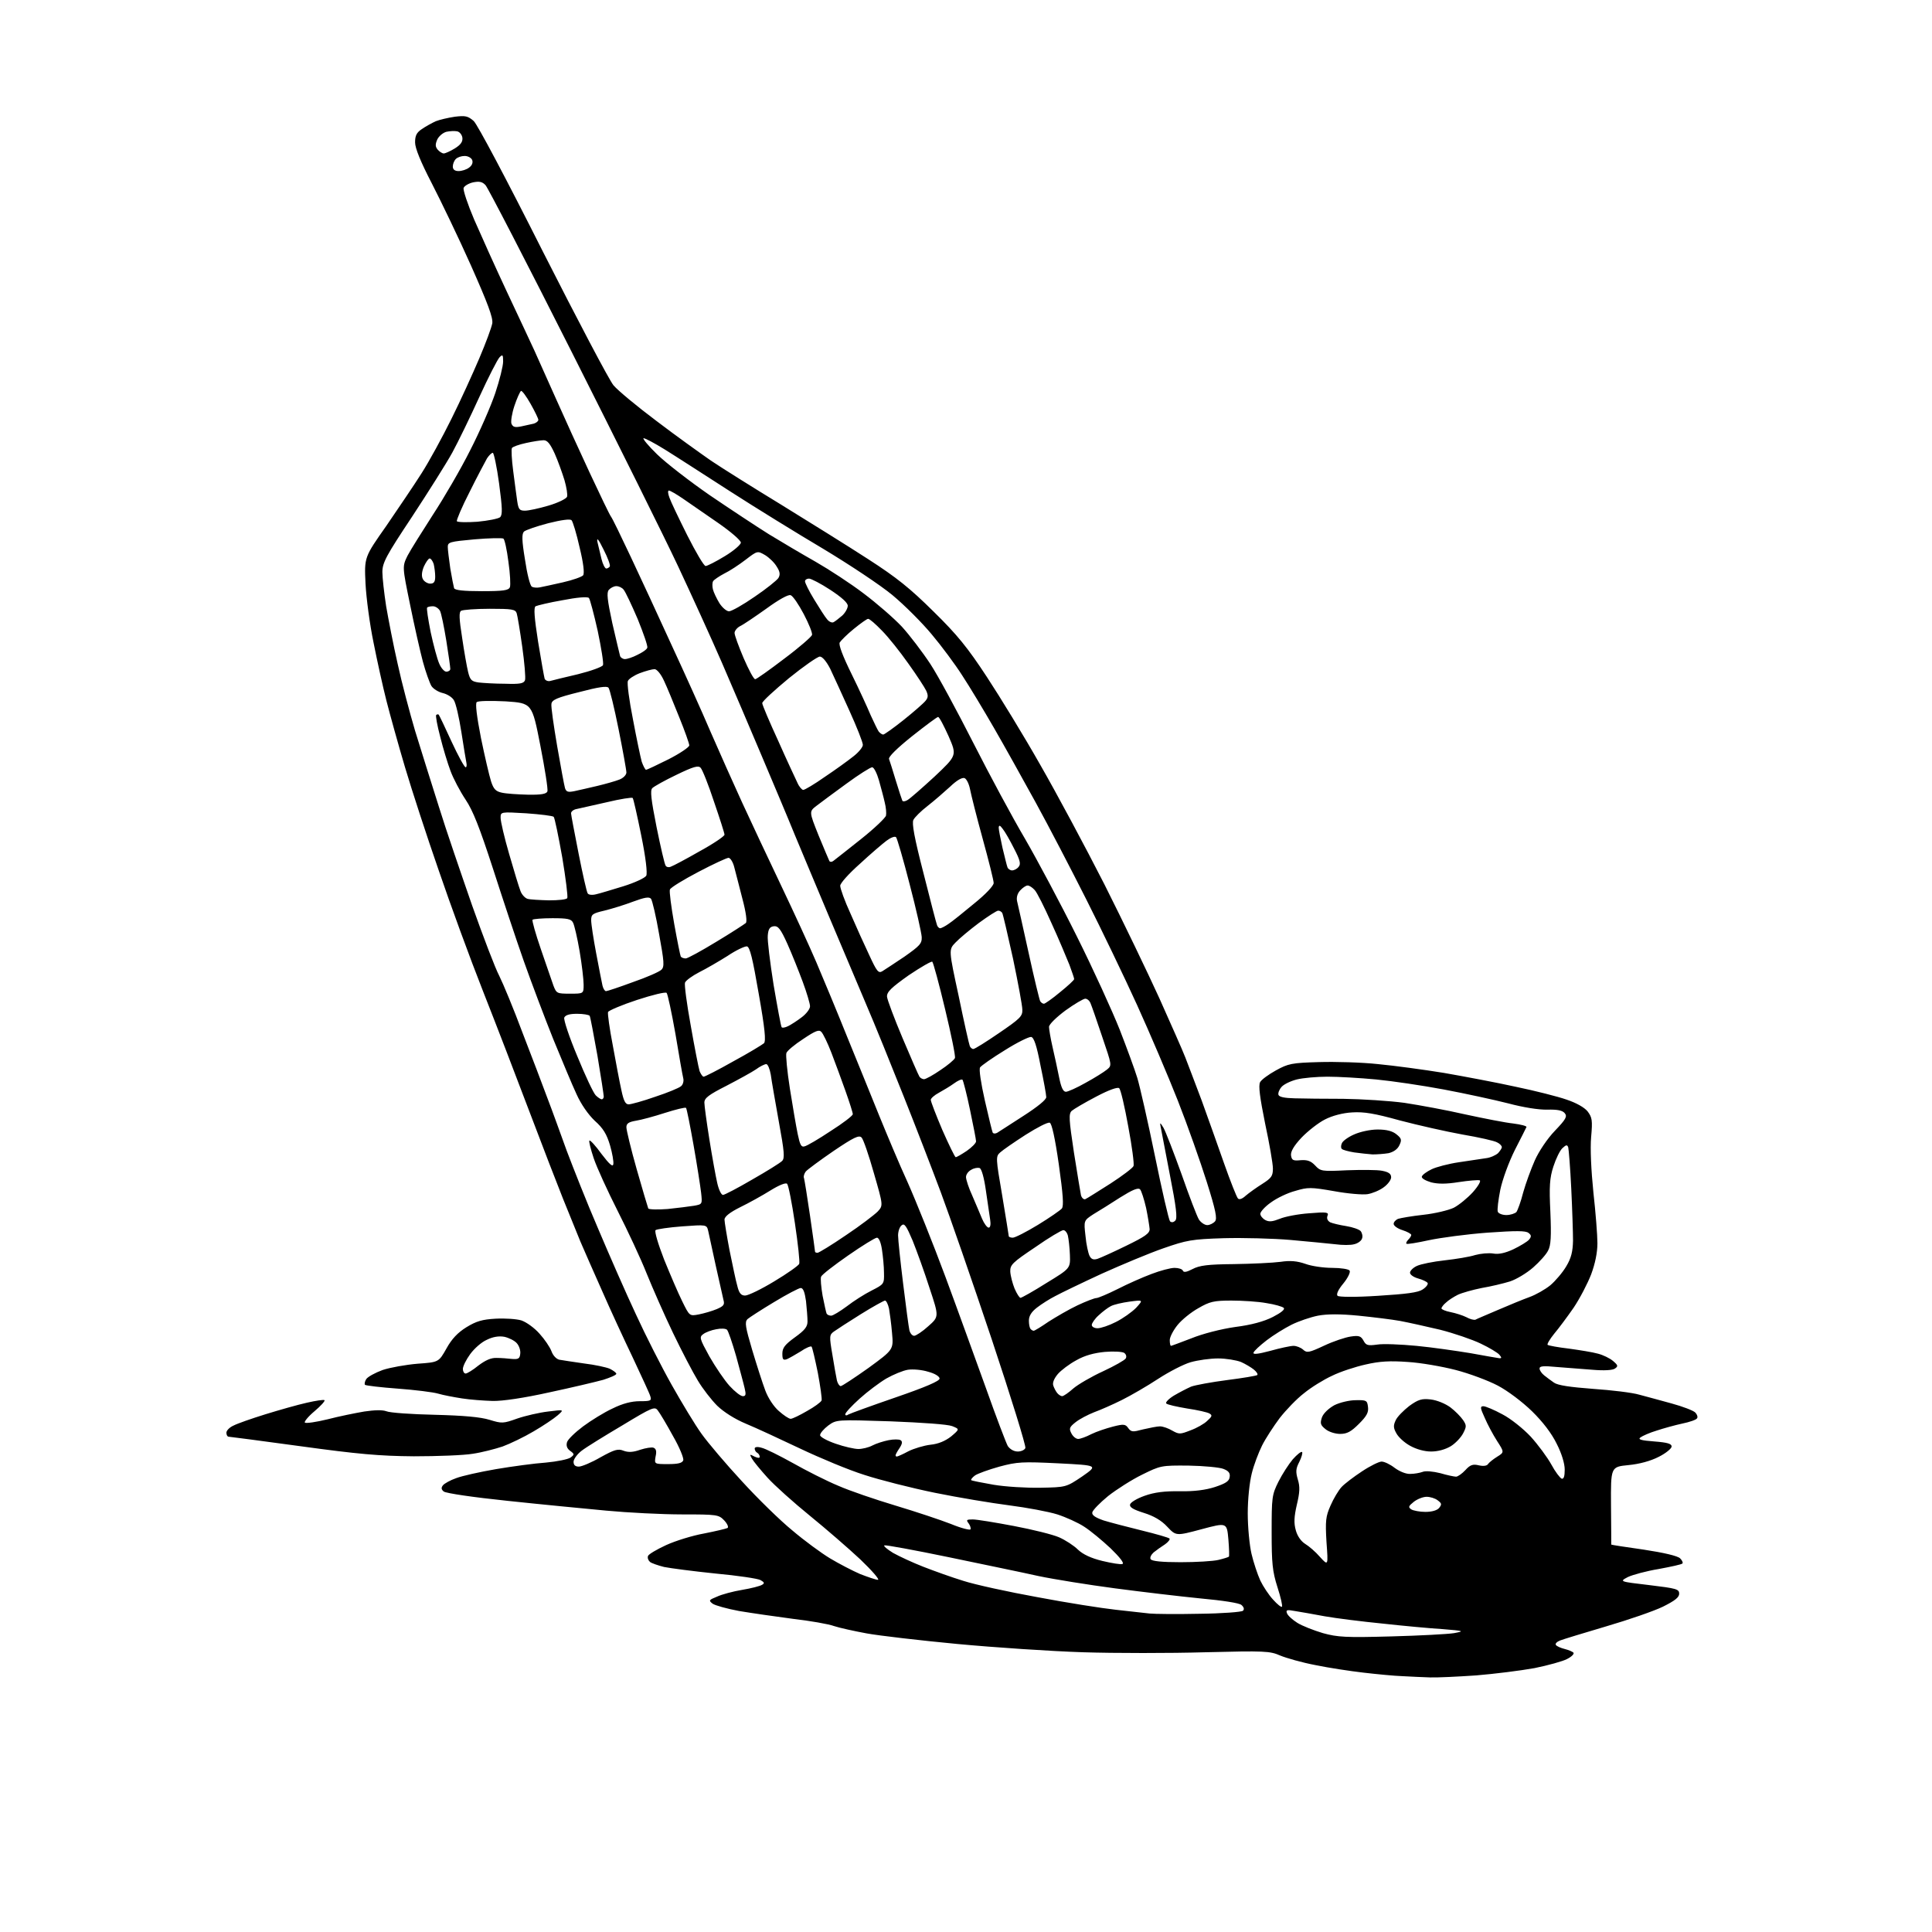 <?xml version="1.0" encoding="UTF-8" standalone="no"?>
<svg 
  version="1.1" 
  xmlns="http://www.w3.org/2000/svg" 
  xmlns:xlink="http://www.w3.org/1999/xlink" 
  xmlns:svg="http://www.w3.org/2000/svg"
  xmlns:rdf="http://www.w3.org/1999/02/22-rdf-syntax-ns#"
  xmlns:cc="http://creativecommons.org/ns#"
  xmlns:dc="http://purl.org/dc/elements/1.1/"
  viewBox="0 0 768 768"
  width="768"
  height="768"
>
<style>svg {background-color: white; }</style>"
<path stroke="none" fill="black" fill-rule="evenodd" d="M568.5,666.8C565.8,666.7 560.8,666.5 557.5,666.3C554.2,666.2 547.2,665.5 542.0,664.9C536.8,664.3 528.2,663.0 522.9,661.9C517.6,660.9 511.3,659.1 508.9,658.1C504.8,656.3 502.8,656.2 479.1,656.8C465.1,657.2 443.3,657.2 430.6,656.8C417.9,656.4 395.4,654.9 380.5,653.5C365.7,652.1 349.4,650.2 344.5,649.3C339.6,648.4 333.7,647.1 331.6,646.4C329.5,645.6 322.0,644.3 315.1,643.5C308.2,642.6 298.6,641.2 293.8,640.4C289.0,639.5 284.3,638.2 283.3,637.5C281.6,636.2 281.8,636.0 285.0,634.7C286.9,633.8 291.4,632.6 295.0,632.0C298.6,631.4 302.1,630.5 302.9,630.0C304.0,629.4 303.9,629.0 302.3,628.1C301.2,627.5 293.1,626.3 284.4,625.5C275.6,624.6 266.5,623.4 264.0,622.9C261.6,622.3 259.0,621.4 258.4,620.9C257.7,620.3 257.3,619.3 257.6,618.5C257.9,617.8 261.1,615.9 264.8,614.2C268.5,612.5 275.3,610.4 279.8,609.6C284.4,608.7 288.6,607.7 289.2,607.4C289.7,607.1 289.2,605.8 287.9,604.4C285.7,602.1 285.1,602.0 271.1,602.0C263.1,602.0 249.5,601.3 241.0,600.5C232.5,599.7 214.8,598.0 201.7,596.6C188.2,595.2 177.3,593.6 176.4,592.9C175.4,592.1 175.3,591.4 176.1,590.4C176.7,589.7 179.0,588.4 181.3,587.6C183.6,586.7 190.8,585.1 197.2,584.0C203.7,582.9 212.6,581.7 217.0,581.4C221.4,581.0 225.8,580.1 226.8,579.4C228.4,578.2 228.4,578.0 226.6,576.7C225.4,575.8 225.0,574.7 225.4,573.3C225.7,572.2 228.6,569.4 231.8,567.0C234.9,564.7 240.2,561.4 243.5,559.9C247.5,557.9 251.1,557.0 254.3,557.0C258.7,557.0 259.1,556.8 258.5,555.0C258.2,553.9 255.0,547.1 251.6,539.8C248.1,532.5 242.6,520.6 239.5,513.5C236.3,506.4 232.4,497.4 230.7,493.5C229.1,489.6 226.0,482.0 223.8,476.5C221.6,471.0 215.6,455.5 210.5,442.0C205.4,428.5 197.1,406.9 192.0,394.0C186.9,381.1 179.0,359.5 174.4,346.0C169.7,332.5 163.7,314.1 161.0,305.0C158.3,295.9 155.0,284.0 153.6,278.5C152.2,273.0 149.9,262.6 148.5,255.5C147.0,248.3 145.6,237.8 145.3,232.0C144.8,221.5 144.8,221.5 153.6,209.0C158.3,202.1 164.7,192.7 167.6,188.1C170.6,183.4 175.9,173.7 179.4,166.6C183.0,159.4 187.9,148.6 190.5,142.5C193.1,136.4 195.4,130.2 195.7,128.5C196.0,126.2 193.9,120.6 187.2,105.5C182.3,94.5 175.2,79.8 171.6,72.8C167.2,64.3 165.0,58.9 165.0,56.6C165.0,53.9 165.6,52.7 167.7,51.3C169.3,50.2 171.7,48.9 173.2,48.2C174.7,47.6 178.1,46.8 180.8,46.4C185.0,45.9 186.0,46.1 188.3,48.1C189.8,49.5 201.2,71.0 215.8,100.0C229.6,127.2 242.2,151.2 243.9,153.2C245.7,155.3 253.3,161.6 260.9,167.3C268.5,173.1 278.3,180.1 282.6,183.1C286.9,186.0 299.5,193.9 310.5,200.6C321.5,207.4 337.0,217.0 345.0,222.2C356.5,229.6 361.8,233.9 371.1,243.1C380.5,252.3 384.7,257.5 392.3,269.1C397.5,277.0 407.1,292.7 413.5,304.0C420.0,315.3 431.4,336.6 439.0,351.5C446.5,366.4 456.3,386.8 460.9,396.9C465.4,407.0 470.1,417.5 471.2,420.4C472.3,423.2 475.2,430.9 477.7,437.5C480.1,444.1 484.1,455.4 486.6,462.5C489.1,469.6 491.6,475.9 492.1,476.4C492.6,477.0 493.8,476.6 495.2,475.3C496.5,474.2 499.4,472.1 501.8,470.6C505.4,468.3 506.0,467.5 506.0,464.5C506.0,462.6 504.6,454.5 502.9,446.6C500.8,436.2 500.2,431.6 500.9,430.2C501.4,429.2 504.3,427.1 507.2,425.5C512.1,422.8 513.5,422.5 524.3,422.2C530.8,422.0 541.4,422.3 547.8,423.0C554.2,423.6 566.0,425.2 574.0,426.5C582.0,427.9 594.8,430.3 602.5,432.0C610.2,433.6 619.3,435.9 622.7,437.1C626.6,438.4 629.8,440.2 631.1,441.8C632.9,444.2 633.1,445.3 632.5,452.0C632.1,456.5 632.5,465.2 633.4,474.0C634.3,482.0 635.0,491.1 635.0,494.2C635.0,497.9 634.1,502.3 632.5,506.6C631.1,510.2 628.0,516.2 625.5,519.9C623.0,523.5 619.5,528.2 617.8,530.2C616.1,532.3 614.9,534.3 615.2,534.6C615.6,534.9 619.4,535.6 623.7,536.1C628.0,536.7 633.1,537.5 635.2,538.1C637.2,538.6 639.9,539.9 641.2,541.0C643.2,542.7 643.3,543.1 642.0,544.0C641.1,544.7 637.7,544.9 633.0,544.5C628.9,544.2 622.5,543.7 618.8,543.4C613.6,542.9 612.0,543.0 612.0,544.0C612.0,544.7 612.8,545.9 613.8,546.7C614.7,547.4 616.5,548.8 617.7,549.6C619.2,550.7 624.1,551.4 633.3,552.1C640.7,552.6 648.9,553.6 651.6,554.4C654.3,555.1 660.1,556.7 664.5,557.9C668.9,559.1 673.1,560.7 673.9,561.5C674.6,562.2 675.0,563.3 674.6,563.8C674.3,564.4 671.6,565.3 668.7,565.9C665.9,566.5 661.2,567.8 658.5,568.7C655.8,569.5 652.9,570.8 652.1,571.4C651.0,572.2 652.3,572.6 657.6,573.0C662.8,573.4 664.5,573.9 664.5,575.0C664.5,575.8 662.2,577.7 659.4,579.1C656.1,580.8 651.6,582.0 647.3,582.4C640.3,583.1 640.3,583.1 640.4,598.5C640.5,607.0 640.5,614.0 640.5,614.0C640.5,614.1 646.3,615.0 653.4,616.0C661.3,617.2 667.0,618.5 667.9,619.5C668.7,620.3 669.1,621.2 668.8,621.5C668.5,621.9 664.2,622.8 659.4,623.7C654.5,624.5 649.0,626.0 647.1,626.9C643.7,628.7 643.7,628.7 655.6,630.1C666.4,631.4 667.5,631.7 667.5,633.5C667.5,635.0 665.8,636.3 661.0,638.7C657.5,640.4 647.4,643.9 638.5,646.5C629.7,649.1 621.5,651.6 620.2,652.1C618.9,652.6 618.1,653.4 618.5,653.9C618.8,654.4 620.4,655.1 622.0,655.5C623.6,655.9 625.2,656.6 625.5,657.0C625.8,657.5 624.7,658.6 622.9,659.5C621.2,660.4 615.4,662.0 610.0,663.1C604.5,664.1 594.1,665.4 586.8,666.0C579.5,666.5 571.2,666.9 568.5,666.8zM553.0,650.5C564.3,650.2 575.5,649.6 578.0,649.2C582.3,648.4 582.0,648.3 573.5,647.6C568.5,647.3 557.8,646.3 549.6,645.4C541.5,644.6 531.1,643.3 526.6,642.5C522.2,641.7 516.8,640.7 514.7,640.4C511.5,639.8 511.1,640.0 511.6,641.3C511.9,642.2 513.8,643.9 515.7,645.1C517.6,646.3 522.2,648.1 525.9,649.2C531.7,650.8 535.0,651.0 553.0,650.5zM476.8,641.5C485.8,641.4 493.6,640.8 494.1,640.3C494.7,639.7 494.5,638.9 493.5,638.0C492.6,637.2 485.9,636.2 477.2,635.4C469.1,634.6 453.9,632.8 443.3,631.4C432.7,630.0 419.0,627.8 412.8,626.5C406.6,625.1 390.5,621.8 377.1,619.0C363.6,616.2 352.1,614.1 351.6,614.3C351.0,614.5 352.6,615.8 355.0,617.3C357.5,618.7 362.9,621.2 367.0,622.8C371.1,624.4 378.3,627.0 382.9,628.4C387.5,629.9 400.8,632.8 412.4,634.9C424.0,637.1 438.0,639.3 443.5,639.9C449.0,640.5 455.1,641.2 457.0,641.4C458.9,641.6 467.8,641.7 476.8,641.5zM509.6,638.7C509.9,638.4 509.1,634.9 507.8,630.9C505.8,624.6 505.5,621.4 505.5,609.0C505.5,595.3 505.6,594.2 508.2,589.0C509.7,586.0 512.3,582.0 513.9,580.1C515.6,578.2 517.2,576.9 517.6,577.2C517.9,577.5 517.4,579.3 516.5,581.1C515.1,583.8 515.0,585.0 515.9,588.1C516.8,591.0 516.7,593.2 515.5,598.2C514.4,603.0 514.3,605.5 515.1,608.3C515.7,610.6 517.2,612.7 518.8,613.7C520.3,614.6 523.0,616.9 524.7,618.9C528.0,622.5 528.0,622.5 527.3,613.0C526.8,604.5 527.0,602.8 528.9,598.5C530.1,595.7 532.1,592.4 533.3,591.1C534.5,589.8 538.2,587.0 541.4,584.9C544.7,582.7 548.2,581.0 549.2,581.0C550.3,581.0 552.6,582.1 554.4,583.5C556.3,584.9 558.9,586.0 560.6,585.9C562.2,585.9 564.4,585.5 565.5,585.1C566.6,584.6 569.7,584.9 572.5,585.6C575.2,586.4 578.1,587.0 578.8,587.0C579.5,587.0 581.2,585.8 582.5,584.4C584.4,582.3 585.5,581.9 587.9,582.5C589.7,582.9 591.1,582.7 591.5,582.0C591.9,581.4 593.5,580.1 595.1,579.1C598.0,577.3 598.0,577.3 595.1,572.8C593.5,570.3 591.3,566.2 590.2,563.6C588.4,559.7 588.3,559.0 589.7,559.0C590.5,559.0 593.9,560.4 597.2,562.2C600.5,563.9 605.5,567.9 608.5,571.1C611.4,574.3 615.1,579.3 616.7,582.2C618.2,585.0 620.1,587.5 620.8,587.8C621.6,588.0 622.0,586.9 622.0,584.2C622.0,581.8 620.8,577.8 618.8,573.9C616.8,569.8 613.3,565.2 609.0,561.0C605.2,557.3 599.4,552.9 595.4,550.8C591.6,548.8 584.1,546.0 578.7,544.6C573.3,543.2 564.7,541.7 559.6,541.4C552.6,540.9 548.5,541.1 542.9,542.4C538.8,543.3 532.7,545.3 529.5,546.9C526.2,548.4 521.2,551.5 518.4,553.8C515.5,556.0 511.2,560.5 508.7,563.7C506.3,566.9 503.1,571.8 501.7,574.6C500.3,577.4 498.4,582.4 497.6,585.7C496.7,589.3 496.0,595.9 496.0,601.6C496.0,607.1 496.7,614.3 497.5,617.7C498.3,621.1 499.9,625.9 501.0,628.3C502.1,630.6 504.4,634.1 506.1,635.9C507.7,637.7 509.3,639.0 509.6,638.7zM349.0,628.0C349.8,628.0 346.7,624.4 342.0,619.9C337.3,615.5 328.3,607.7 321.9,602.5C315.5,597.3 307.9,590.5 305.1,587.4C302.3,584.3 299.5,580.9 298.9,579.8C297.9,578.0 298.0,578.0 299.9,579.0C301.2,579.6 302.0,579.7 302.0,579.1C302.0,578.6 301.6,577.8 301.0,577.5C300.4,577.2 300.0,576.4 300.0,575.8C300.0,575.2 301.1,575.0 302.7,575.5C304.2,575.8 309.8,578.6 315.2,581.6C320.5,584.6 328.6,588.7 333.2,590.6C337.7,592.6 348.0,596.1 356.0,598.5C364.0,600.9 373.9,604.2 378.0,605.8C382.1,607.5 385.7,608.4 385.8,607.9C386.0,607.4 385.6,606.3 385.0,605.5C384.0,604.2 384.2,604.0 386.7,604.0C388.3,604.0 395.6,605.2 403.0,606.6C410.4,608.0 418.5,610.0 421.0,611.1C423.5,612.2 426.9,614.4 428.5,616.0C430.5,617.9 433.7,619.4 438.2,620.5C442.0,621.4 445.6,622.0 446.2,621.7C447.0,621.4 445.1,619.0 441.5,615.5C438.2,612.4 433.5,608.5 431.0,606.9C428.6,605.3 423.7,603.1 420.3,602.0C416.8,600.9 408.2,599.3 401.2,598.4C394.2,597.5 380.9,595.3 371.6,593.4C362.3,591.5 349.7,588.3 343.6,586.3C337.5,584.4 326.0,579.6 318.0,575.8C310.0,572.0 300.3,567.5 296.4,565.9C292.1,564.1 287.7,561.3 285.1,558.8C282.8,556.5 279.3,552.0 277.4,548.8C275.5,545.7 271.0,537.1 267.5,529.8C264.0,522.5 259.3,511.8 257.0,506.1C254.7,500.3 249.5,489.2 245.5,481.3C241.5,473.4 237.2,464.0 236.0,460.4C234.8,456.8 234.0,453.6 234.3,453.4C234.6,453.1 236.8,455.5 239.1,458.7C242.3,462.9 243.6,464.0 243.8,462.8C244.0,461.8 243.4,458.4 242.5,455.3C241.2,450.9 239.8,448.5 236.4,445.5C233.8,443.0 231.0,439.0 229.2,435.0C227.5,431.4 223.4,421.5 219.9,413.0C216.5,404.5 211.2,390.5 208.2,382.0C205.2,373.5 199.7,356.9 195.9,345.1C190.7,329.1 188.0,322.2 185.1,317.9C182.9,314.6 180.2,309.5 179.1,306.5C178.0,303.6 176.1,297.4 175.0,292.9C173.8,288.4 173.1,284.5 173.4,284.2C173.8,283.9 174.2,283.9 174.4,284.1C174.6,284.3 176.9,289.1 179.5,294.8C182.1,300.4 184.6,305.0 185.1,305.0C185.5,305.0 185.6,304.2 185.4,303.2C185.2,302.3 184.3,296.8 183.4,291.0C182.5,285.2 181.2,279.5 180.4,278.3C179.7,277.1 177.7,275.9 176.0,275.5C174.3,275.1 172.3,273.9 171.5,272.7C170.8,271.5 169.2,267.1 168.1,263.0C167.0,258.9 164.7,248.7 163.0,240.3C159.9,225.2 159.9,225.2 162.0,220.9C163.2,218.6 167.8,211.3 172.1,204.6C176.5,197.9 183.2,186.4 186.9,179.0C190.7,171.6 195.2,161.3 196.9,156.2C198.6,151.1 200.0,145.5 200.0,143.7C200.0,141.0 199.8,140.8 198.6,142.0C197.8,142.8 194.1,150.0 190.5,157.9C186.9,165.8 182.1,175.7 179.8,179.9C177.5,184.1 170.3,195.5 163.8,205.4C153.5,220.9 152.0,223.7 152.0,227.4C152.0,229.6 152.7,235.8 153.5,241.0C154.4,246.2 156.4,256.6 158.1,264.0C159.7,271.4 162.9,283.4 165.0,290.5C167.2,297.6 171.4,311.1 174.4,320.5C177.3,329.9 183.4,347.6 187.7,360.0C192.1,372.4 196.9,385.0 198.5,388.0C200.0,391.0 204.2,401.1 207.7,410.5C211.3,419.8 215.8,431.6 217.6,436.5C219.5,441.4 222.9,450.9 225.3,457.5C227.8,464.1 233.3,478.1 237.8,488.5C242.2,498.9 248.9,514.2 252.8,522.5C256.6,530.8 263.0,543.4 267.0,550.5C271.0,557.6 276.3,566.4 278.9,570.0C281.4,573.5 288.6,582.0 294.9,588.8C301.2,595.7 310.2,604.5 315.0,608.4C319.7,612.4 326.5,617.4 330.0,619.5C333.5,621.6 338.9,624.4 341.9,625.7C345.0,626.9 348.2,628.0 349.0,628.0zM469.3,621.0C475.5,621.0 482.2,620.6 484.3,620.1C486.4,619.6 488.3,619.0 488.5,618.8C488.7,618.7 488.6,615.5 488.3,611.9C487.7,605.2 487.7,605.2 477.6,607.9C467.5,610.6 467.5,610.6 464.0,606.9C461.7,604.4 458.6,602.6 454.7,601.4C450.6,600.1 449.0,599.2 449.2,598.1C449.4,597.2 451.9,595.7 455.0,594.6C458.9,593.2 463.0,592.7 469.0,592.8C474.7,592.9 479.3,592.3 483.0,591.1C487.2,589.7 488.6,588.8 488.8,587.2C489.1,585.6 488.4,584.7 486.3,583.9C484.8,583.3 478.5,582.7 472.5,582.6C461.6,582.5 461.3,582.6 454.0,586.2C449.9,588.2 443.8,592.1 440.5,594.7C437.2,597.4 434.4,600.3 434.2,601.2C434.0,602.3 435.3,603.2 438.7,604.4C441.3,605.2 448.2,607.0 453.9,608.4C459.6,609.8 464.5,611.2 464.9,611.6C465.2,611.9 464.4,613.0 463.1,613.9C461.7,614.8 459.7,616.2 458.6,617.1C457.6,618.0 457.0,619.2 457.4,619.8C457.9,620.6 461.9,621.0 469.3,621.0zM566.6,601.0C569.2,601.0 571.3,600.4 572.1,599.4C573.2,598.0 573.1,597.6 571.5,596.4C570.5,595.6 568.5,595.0 567.1,595.0C565.7,595.0 563.4,595.9 562.0,597.0C559.9,598.7 559.7,599.1 561.0,600.0C561.8,600.5 564.4,601.0 566.6,601.0zM413.6,591.4C423.8,591.2 423.8,591.2 430.2,586.9C436.5,582.5 436.5,582.5 420.8,581.7C406.4,581.0 404.4,581.1 397.3,583.0C393.0,584.2 388.6,585.8 387.6,586.5C386.5,587.3 385.8,588.2 386.1,588.4C386.3,588.6 390.3,589.4 394.9,590.2C399.6,591.0 408.0,591.5 413.6,591.4zM230.1,583.0C231.2,583.0 235.1,581.4 238.7,579.3C244.3,576.2 245.7,575.8 247.9,576.7C249.8,577.4 251.7,577.3 254.5,576.3C256.7,575.6 259.1,575.2 259.8,575.5C260.8,575.9 261.1,576.9 260.6,579.0C260.1,582.0 260.1,582.0 265.6,582.0C269.5,582.0 271.2,581.6 271.6,580.5C271.9,579.7 270.1,575.3 267.5,570.8C265.0,566.2 262.3,561.7 261.5,560.7C260.3,559.0 259.3,559.4 247.4,566.6C240.3,570.8 233.0,575.3 231.2,576.7C229.5,578.0 228.0,580.0 228.0,581.1C228.0,582.4 228.7,583.0 230.1,583.0zM164.5,578.9C150.8,578.8 142.1,578.0 119.5,574.9C104.1,572.8 91.2,571.1 90.8,571.1C90.3,571.0 90.0,570.3 90.0,569.5C90.0,568.7 91.2,567.4 92.8,566.7C94.3,565.9 100.0,563.9 105.5,562.2C111.0,560.5 118.4,558.4 122.0,557.6C125.5,556.8 128.7,556.3 129.0,556.6C129.3,556.9 127.5,558.9 125.0,561.0C122.5,563.1 120.8,565.2 121.2,565.5C121.6,565.9 125.7,565.3 130.2,564.2C134.8,563.0 141.3,561.7 144.8,561.1C148.9,560.5 152.0,560.4 153.6,561.0C155.0,561.6 163.6,562.2 172.8,562.4C184.5,562.7 191.0,563.3 194.6,564.4C199.5,565.9 200.0,565.9 205.6,563.9C208.8,562.8 214.4,561.5 217.9,561.1C224.3,560.3 224.3,560.3 221.7,562.6C220.2,563.9 215.9,566.8 212.1,569.0C208.4,571.2 202.8,573.9 199.8,575.0C196.8,576.0 191.4,577.4 187.9,577.9C184.4,578.5 173.8,578.9 164.5,578.9zM356.5,579.0C356.8,579.0 358.9,578.1 361.1,576.9C363.3,575.8 367.3,574.6 369.9,574.3C373.0,574.0 375.8,572.8 378.1,571.0C381.5,568.1 381.5,568.1 378.5,566.9C376.7,566.2 366.7,565.5 354.0,565.0C332.5,564.3 332.5,564.3 329.2,566.7C327.5,568.0 326.0,569.7 326.0,570.5C326.0,571.2 328.7,572.7 332.2,573.9C335.6,575.1 339.7,576.0 341.2,576.0C342.8,576.0 345.3,575.4 346.8,574.6C348.3,573.8 351.2,572.9 353.2,572.5C355.2,572.1 357.4,572.1 358.0,572.5C358.8,573.0 358.7,573.9 357.6,575.6C356.7,576.9 356.0,578.2 356.0,578.5C356.0,578.8 356.2,579.0 356.5,579.0zM404.6,577.0C405.9,577.0 407.3,576.4 407.6,575.6C407.9,574.8 401.9,555.4 394.2,532.3C386.5,509.3 377.4,483.1 374.0,474.0C370.6,464.9 364.0,447.8 359.3,436.0C354.6,424.2 347.8,407.3 344.0,398.5C340.3,389.7 333.6,373.9 329.2,363.5C324.8,353.1 318.9,338.9 316.0,332.0C313.2,325.1 307.2,310.9 302.8,300.5C298.4,290.1 291.3,273.4 287.0,263.5C282.7,253.6 274.8,236.3 269.5,225.0C264.2,213.7 245.2,175.5 227.3,140.0C209.4,104.5 194.0,74.7 193.0,73.6C191.7,72.2 190.5,72.0 188.0,72.5C186.3,72.9 184.6,73.9 184.3,74.7C184.0,75.5 185.9,81.2 188.5,87.3C191.2,93.5 197.0,106.4 201.5,116.0C206.0,125.6 211.0,136.2 212.5,139.5C214.0,142.8 217.8,151.3 221.0,158.5C224.2,165.7 230.2,178.9 234.4,187.9C238.6,196.9 242.4,204.8 242.9,205.4C243.4,206.0 246.9,213.2 250.8,221.5C254.7,229.8 262.0,245.5 267.0,256.5C272.1,267.5 279.1,283.0 282.5,291.0C286.0,299.0 291.6,311.6 295.0,319.0C298.4,326.4 305.4,341.3 310.5,352.0C315.6,362.7 321.9,376.4 324.5,382.5C327.1,388.6 332.6,401.8 336.7,412.0C340.9,422.2 346.6,436.4 349.5,443.5C352.4,450.6 357.4,462.6 360.8,470.0C364.1,477.4 370.9,494.3 375.8,507.5C380.7,520.7 387.9,540.7 392.0,552.0C396.0,563.3 399.9,573.5 400.6,574.8C401.5,576.1 403.0,577.0 404.6,577.0zM568.9,577.0C566.2,577.0 563.0,576.1 560.5,574.7C558.3,573.5 555.9,571.3 555.1,569.8C553.9,567.7 553.8,566.7 554.8,564.6C555.4,563.2 557.9,560.7 560.2,558.9C563.8,556.3 565.2,555.9 568.7,556.3C571.2,556.6 574.4,557.9 576.5,559.4C578.5,560.9 580.7,563.2 581.6,564.5C583.0,566.6 583.0,567.1 581.6,569.8C580.7,571.5 578.5,573.8 576.7,574.9C574.5,576.2 571.6,577.0 568.9,577.0zM428.6,572.0C429.4,572.0 431.7,571.2 433.8,570.1C435.8,569.1 439.7,567.8 442.4,567.1C446.7,566.0 447.4,566.1 448.5,567.7C449.7,569.3 450.3,569.3 454.4,568.2C457.0,567.6 460.0,567.0 461.1,567.0C462.3,567.0 464.5,567.8 466.0,568.7C468.7,570.2 469.1,570.2 473.2,568.6C475.7,567.7 478.7,566.0 479.9,564.8C481.8,563.1 482.0,562.6 480.8,561.9C480.0,561.4 476.0,560.5 471.9,559.9C467.8,559.2 464.1,558.4 463.6,557.9C463.2,557.5 464.5,556.1 466.6,554.8C468.8,553.5 471.9,551.9 473.5,551.2C475.1,550.6 481.6,549.4 487.8,548.6C494.1,547.8 499.4,546.9 499.8,546.6C500.1,546.2 499.5,545.3 498.4,544.4C497.4,543.6 495.1,542.2 493.3,541.4C491.5,540.7 487.4,540.0 484.2,540.0C481.0,540.0 476.1,540.7 473.3,541.5C470.5,542.3 464.7,545.3 460.4,548.1C456.0,551.0 449.6,554.7 446.0,556.5C442.4,558.3 437.4,560.5 434.9,561.4C432.4,562.4 429.1,564.1 427.5,565.4C425.1,567.3 424.9,567.9 425.9,569.8C426.5,571.0 427.7,572.0 428.6,572.0zM532.7,570.0C530.8,570.0 528.2,569.2 526.9,568.1C524.9,566.5 524.7,565.8 525.5,563.4C526.1,561.8 528.1,559.9 530.4,558.6C532.6,557.5 536.4,556.6 538.9,556.6C543.2,556.5 543.5,556.7 543.8,559.3C544.1,561.5 543.2,563.0 540.2,566.0C537.1,569.1 535.5,570.0 532.7,570.0zM314.3,564.0C315.0,564.0 317.9,562.6 320.8,560.9C323.7,559.3 326.3,557.4 326.6,556.7C326.8,556.0 326.1,551.1 325.1,545.7C324.0,540.3 322.9,535.6 322.6,535.3C322.3,535.0 320.3,535.8 318.3,537.2C316.2,538.5 313.7,539.9 312.8,540.3C311.3,540.8 311.0,540.4 311.0,538.1C311.0,535.8 312.0,534.5 316.0,531.6C319.9,528.8 321.0,527.4 321.0,525.3C321.0,523.7 320.7,520.1 320.4,517.2C319.9,513.7 319.3,512.0 318.3,512.0C317.6,512.0 312.8,514.5 307.7,517.6C302.7,520.6 297.9,523.7 297.1,524.4C296.0,525.6 296.3,527.5 299.0,536.6C300.8,542.6 303.1,549.8 304.2,552.7C305.3,555.7 307.6,559.2 309.6,560.9C311.5,562.6 313.6,564.0 314.3,564.0zM337.2,562.3C337.9,561.9 346.4,558.8 356.0,555.5C367.9,551.4 373.5,549.0 373.5,548.0C373.5,547.2 371.7,546.0 369.0,545.3C366.5,544.5 362.9,544.2 360.9,544.5C359.0,544.8 355.1,546.4 352.3,548.0C349.6,549.6 344.8,553.2 341.7,556.0C338.5,558.9 336.0,561.6 336.0,562.2C336.0,562.7 336.6,562.8 337.2,562.3zM195.8,556.9C192.3,556.8 186.9,556.4 183.7,555.9C180.5,555.4 176.2,554.6 174.2,554.0C172.2,553.4 164.9,552.5 158.1,552.0C151.3,551.5 145.5,550.8 145.1,550.5C144.8,550.2 145.0,549.1 145.6,548.2C146.2,547.3 149.1,545.7 152.1,544.6C155.1,543.6 161.3,542.5 166.0,542.1C174.4,541.5 174.4,541.5 177.5,536.0C179.6,532.2 182.0,529.7 185.4,527.6C189.3,525.2 191.7,524.5 197.0,524.2C200.8,524.0 205.4,524.3 207.3,524.9C209.3,525.6 212.5,527.9 214.5,530.2C216.5,532.4 218.6,535.5 219.2,537.1C219.8,538.8 221.1,540.2 222.3,540.5C223.5,540.7 227.9,541.4 232.2,542.0C236.4,542.5 241.0,543.5 242.4,544.1C243.8,544.8 245.0,545.7 245.0,546.1C245.0,546.6 242.6,547.6 239.8,548.5C236.9,549.3 227.2,551.6 218.3,553.5C208.4,555.7 199.7,557.0 195.8,556.9zM295.3,555.0C296.5,555.0 296.6,554.3 296.0,551.8C295.6,550.0 294.0,544.2 292.6,539.0C291.1,533.8 289.5,529.1 289.0,528.6C288.5,528.1 286.6,528.0 284.7,528.4C282.9,528.7 280.5,529.6 279.6,530.3C277.9,531.5 278.1,532.1 282.0,539.2C284.4,543.4 288.0,548.7 290.0,550.9C292.1,553.2 294.4,555.0 295.3,555.0zM422.2,555.0C422.8,555.0 424.8,553.6 426.7,551.9C428.6,550.3 433.9,547.2 438.5,545.1C443.0,543.0 447.1,540.7 447.5,540.0C447.9,539.3 447.7,538.4 446.9,537.8C446.1,537.3 442.7,537.1 439.2,537.4C435.0,537.8 431.2,538.8 427.9,540.7C425.1,542.2 421.8,544.7 420.5,546.2C419.0,548.0 418.3,549.7 418.7,550.8C419.0,551.7 419.7,553.1 420.3,553.8C420.8,554.4 421.7,555.0 422.2,555.0zM334.2,551.0C334.7,551.0 339.7,547.7 345.2,543.8C355.2,536.5 355.2,536.5 354.6,529.9C354.3,526.3 353.7,521.9 353.4,520.2C353.0,518.4 352.3,517.0 351.8,517.0C351.4,517.0 347.0,519.4 342.2,522.4C337.4,525.4 332.6,528.5 331.5,529.3C329.7,530.6 329.6,531.1 330.9,538.6C331.6,542.9 332.4,547.5 332.7,548.8C333.0,550.0 333.7,551.0 334.2,551.0zM185.1,546.0C185.7,546.0 188.0,544.6 190.2,542.8C193.0,540.7 195.2,539.7 197.4,539.8C199.1,539.8 201.8,540.0 203.5,540.2C206.0,540.4 206.6,540.1 206.8,538.2C207.0,536.9 206.4,535.0 205.4,533.9C204.5,532.9 202.3,531.8 200.5,531.4C198.3,531.0 195.9,531.4 193.5,532.6C191.4,533.5 188.5,536.1 186.9,538.3C185.3,540.5 184.0,543.1 184.0,544.2C184.0,545.2 184.5,546.0 185.1,546.0zM595.9,539.9C597.0,540.0 597.0,539.7 596.0,538.5C595.3,537.7 592.0,535.7 588.6,534.1C585.3,532.5 578.0,530.0 572.5,528.6C567.0,527.3 559.8,525.7 556.6,525.1C553.3,524.5 545.9,523.6 540.0,523.0C532.8,522.3 527.6,522.3 523.9,523.0C520.9,523.6 516.2,525.2 513.4,526.6C510.6,528.0 506.1,530.8 503.5,532.8C500.8,534.9 498.5,537.0 498.3,537.7C498.0,538.5 500.0,538.3 504.9,537.0C508.8,535.9 513.0,535.0 514.2,535.0C515.4,535.0 517.1,535.7 518.0,536.5C519.5,537.9 520.4,537.7 526.4,534.9C530.0,533.2 534.8,531.6 536.9,531.3C540.2,530.8 541.0,531.1 542.0,532.9C543.0,534.8 543.7,535.0 547.4,534.5C549.7,534.1 556.8,534.4 563.1,535.0C569.4,535.6 579.0,537.0 584.5,537.9C590.0,538.9 595.1,539.8 595.9,539.9zM465.5,535.0C465.7,535.0 469.4,533.6 473.6,532.0C478.0,530.2 485.4,528.3 491.0,527.5C497.4,526.7 502.5,525.3 506.0,523.5C509.3,521.8 510.9,520.5 510.3,519.9C509.8,519.4 506.7,518.5 503.4,518.0C500.2,517.4 493.9,517.0 489.5,517.0C482.5,517.0 480.9,517.4 476.4,520.0C473.5,521.6 469.8,524.6 468.1,526.7C466.4,528.8 465.0,531.5 465.0,532.7C465.0,534.0 465.2,535.0 465.5,535.0zM363.4,531.0C364.1,531.0 366.7,529.3 369.0,527.2C373.3,523.4 373.3,523.4 369.5,512.0C367.5,505.7 364.4,497.2 362.8,493.2C360.3,487.3 359.5,486.1 358.4,487.1C357.6,487.7 357.0,489.5 357.0,491.1C357.0,492.7 357.9,501.3 359.0,510.2C360.1,519.2 361.2,527.5 361.5,528.8C361.8,530.0 362.6,531.0 363.4,531.0zM410.9,529.0C411.3,529.0 413.9,527.4 416.8,525.4C419.8,523.5 424.9,520.5 428.3,518.9C431.7,517.3 435.1,516.0 435.8,516.0C436.5,516.0 440.3,514.4 444.3,512.4C448.2,510.4 454.3,507.7 457.8,506.4C461.2,505.1 465.3,504.0 466.9,504.0C468.5,504.0 470.0,504.5 470.2,505.1C470.5,505.9 471.7,505.7 474.0,504.5C476.8,503.0 480.2,502.6 490.5,502.5C497.6,502.4 506.0,502.0 509.0,501.6C513.0,501.0 515.7,501.3 518.9,502.4C521.3,503.3 526.1,504.0 529.6,504.0C533.0,504.0 536.2,504.5 536.5,505.1C536.9,505.7 535.8,508.0 534.0,510.2C532.0,512.6 531.1,514.5 531.7,515.1C532.2,515.6 538.6,515.7 547.8,515.1C559.1,514.4 563.7,513.8 565.5,512.6C566.9,511.7 567.8,510.5 567.5,510.0C567.2,509.5 565.5,508.7 563.7,508.2C561.9,507.7 560.5,506.7 560.5,505.9C560.5,505.2 561.7,503.9 563.3,503.2C564.8,502.5 569.7,501.5 574.3,501.0C578.8,500.5 584.3,499.6 586.4,498.9C588.6,498.3 591.8,498.0 593.6,498.3C595.7,498.7 598.4,498.1 601.6,496.6C604.3,495.3 607.1,493.6 607.8,492.8C608.8,491.6 608.8,491.0 607.6,490.1C606.5,489.2 602.7,489.2 591.3,490.0C583.2,490.6 572.7,492.0 568.0,493.0C563.4,494.0 559.3,494.7 559.1,494.4C558.8,494.2 559.2,493.4 559.8,492.8C560.5,492.1 561.0,491.3 561.0,490.9C561.0,490.5 559.4,489.6 557.5,489.0C555.6,488.4 554.0,487.3 554.0,486.5C554.0,485.8 554.8,484.9 555.8,484.5C556.7,484.2 561.2,483.4 565.8,482.9C570.4,482.4 575.8,481.1 577.9,480.1C580.0,479.0 583.4,476.2 585.5,473.9C587.7,471.4 588.8,469.4 588.2,469.2C587.5,469.0 583.8,469.3 579.9,469.9C574.9,470.7 571.7,470.7 568.9,470.0C566.6,469.3 565.0,468.4 565.2,467.7C565.4,467.0 567.2,465.7 569.1,464.8C570.9,463.9 575.9,462.6 580.0,462.0C584.1,461.4 588.9,460.7 590.7,460.4C592.5,460.2 594.6,459.2 595.5,458.4C596.3,457.5 597.0,456.5 597.0,456.0C597.0,455.5 596.2,454.6 595.1,454.1C594.1,453.5 587.9,452.1 581.4,451.0C574.8,449.8 563.7,447.3 556.5,445.4C546.4,442.6 542.2,441.9 537.5,442.2C533.8,442.4 529.6,443.5 526.7,445.0C524.1,446.3 519.9,449.6 517.4,452.2C514.3,455.5 513.0,457.8 513.2,459.3C513.5,461.2 514.0,461.5 517.0,461.2C519.7,461.0 521.1,461.5 522.8,463.3C524.9,465.6 525.5,465.7 535.4,465.2C541.2,465.0 547.4,465.0 549.4,465.4C552.0,465.9 553.0,466.6 553.0,468.0C553.0,469.0 551.7,470.8 550.0,472.0C548.4,473.2 545.5,474.4 543.6,474.7C541.7,475.0 535.7,474.5 530.3,473.5C521.1,471.9 519.9,471.9 514.9,473.4C511.8,474.2 507.5,476.3 505.2,478.0C502.9,479.6 501.0,481.7 501.0,482.5C501.0,483.3 501.9,484.4 503.0,485.0C504.5,485.8 505.9,485.6 508.7,484.5C510.8,483.6 516.1,482.6 520.4,482.3C527.5,481.7 528.3,481.9 527.7,483.3C527.3,484.3 527.7,485.3 528.8,485.9C529.7,486.3 532.6,487.0 535.2,487.4C537.7,487.8 540.3,488.7 540.9,489.4C541.5,490.2 541.8,491.5 541.4,492.4C541.1,493.3 539.7,494.3 538.3,494.6C537.0,495.0 533.6,495.0 530.7,494.6C527.8,494.3 519.9,493.5 513.0,492.9C506.1,492.3 494.2,492.0 486.5,492.2C473.7,492.6 471.7,493.0 462.5,496.2C457.0,498.1 446.0,502.7 438.0,506.3C430.0,510.0 421.7,514.0 419.5,515.2C417.3,516.3 414.0,518.4 412.2,519.8C410.0,521.5 409.0,523.1 409.0,525.0C409.0,526.4 409.3,528.0 409.7,528.3C410.0,528.7 410.6,529.0 410.9,529.0zM436.3,528.0C437.6,528.0 440.9,526.9 443.6,525.5C446.4,524.1 449.9,521.6 451.6,519.9C454.5,516.7 454.5,516.7 449.1,517.4C446.1,517.8 442.7,518.6 441.6,519.2C440.4,519.8 438.3,521.4 436.8,522.8C435.2,524.2 434.0,526.0 434.0,526.7C434.0,527.4 435.0,528.0 436.3,528.0zM586.5,524.6C587.0,524.3 591.1,522.6 595.5,520.7C599.9,518.8 605.5,516.5 608.0,515.6C610.5,514.7 614.2,512.6 616.3,510.9C618.3,509.2 621.2,505.8 622.6,503.4C624.6,500.1 625.2,497.5 625.3,493.2C625.3,490.1 625.0,480.8 624.6,472.5C624.2,464.2 623.6,456.9 623.4,456.1C623.0,455.0 622.6,455.0 621.1,456.4C620.1,457.3 618.5,460.6 617.5,463.7C616.0,468.3 615.8,471.6 616.3,481.9C616.7,491.5 616.5,495.1 615.4,497.1C614.7,498.6 612.0,501.6 609.5,503.8C606.9,506.1 602.7,508.6 600.2,509.4C597.6,510.2 592.6,511.4 589.0,512.0C585.5,512.7 581.2,513.9 579.5,514.7C577.9,515.5 575.7,516.9 574.8,517.8C573.8,518.6 573.0,519.7 573.0,520.1C573.0,520.5 574.6,521.2 576.7,521.6C578.7,522.0 581.5,522.9 582.9,523.6C584.3,524.4 586.0,524.8 586.5,524.6zM277.8,522.5C279.8,522.1 283.0,521.2 284.9,520.4C287.7,519.2 288.1,518.6 287.6,516.8C287.3,515.5 285.9,509.3 284.5,503.0C283.1,496.7 281.8,490.4 281.5,489.2C280.9,486.8 280.8,486.8 271.2,487.5C265.9,487.9 261.1,488.6 260.6,489.0C260.1,489.5 261.6,494.5 264.0,500.7C266.4,506.6 269.6,514.1 271.2,517.3C274.1,523.2 274.1,523.2 277.8,522.5zM330.4,523.0C331.1,523.0 333.9,521.3 336.6,519.3C339.3,517.2 343.7,514.4 346.5,513.0C351.4,510.5 351.5,510.4 351.4,506.0C351.4,503.5 351.0,499.4 350.6,496.8C350.2,494.0 349.4,492.0 348.6,492.0C347.9,492.0 342.7,495.2 337.1,499.1C331.5,503.0 326.7,506.7 326.4,507.5C326.1,508.2 326.4,511.6 327.0,515.1C327.7,518.6 328.4,521.8 328.6,522.2C328.9,522.7 329.7,523.0 330.4,523.0zM405.7,515.9C406.1,515.9 410.8,513.3 416.0,510.0C425.5,504.2 425.5,504.2 425.3,498.8C425.2,495.9 424.8,492.5 424.5,491.2C424.2,490.0 423.4,489.0 422.7,489.0C422.0,489.0 416.9,492.0 411.5,495.8C402.4,501.9 401.5,502.8 401.6,505.5C401.7,507.2 402.5,510.2 403.3,512.2C404.2,514.3 405.3,516.0 405.7,515.9zM296.2,515.0C297.4,515.0 302.6,512.5 307.7,509.4C312.9,506.3 317.4,503.1 317.7,502.4C318.0,501.6 317.2,494.4 316.0,486.3C314.8,478.1 313.4,471.1 312.9,470.6C312.4,470.0 309.7,471.1 306.3,473.2C303.1,475.2 297.7,478.2 294.2,479.9C290.2,481.9 288.0,483.6 288.0,484.8C288.0,485.7 288.9,491.2 290.0,497.0C291.2,502.8 292.5,509.2 293.1,511.2C293.8,514.1 294.6,515.0 296.2,515.0zM436.3,500.4C437.5,500.0 442.6,497.7 447.7,495.2C455.1,491.6 457.0,490.3 457.0,488.6C456.9,487.4 456.3,483.6 455.6,480.2C454.8,476.7 453.7,473.3 453.2,472.8C452.4,472.0 450.1,473.0 445.3,476.0C441.6,478.4 436.8,481.4 434.6,482.7C430.8,485.2 430.8,485.2 431.5,491.3C431.8,494.7 432.6,498.2 433.1,499.2C433.8,500.6 434.7,500.9 436.3,500.4zM325.0,498.0C325.5,498.0 330.6,494.9 336.3,491.0C342.0,487.2 347.6,482.9 348.9,481.6C351.1,479.2 351.1,479.2 347.4,466.4C345.4,459.3 343.2,452.9 342.5,452.2C341.5,451.1 339.4,452.1 331.4,457.5C326.0,461.2 321.0,464.9 320.3,465.7C319.7,466.5 319.3,467.7 319.6,468.3C319.8,469.0 320.9,475.7 322.0,483.3C323.1,490.9 324.0,497.3 324.0,497.6C324.0,497.8 324.4,498.0 325.0,498.0zM402.6,492.0C403.5,492.0 408.0,489.7 412.6,486.9C417.2,484.1 421.5,481.1 422.1,480.4C422.9,479.4 422.6,475.0 420.9,462.9C419.4,452.4 418.1,446.6 417.3,446.3C416.5,446.0 412.3,448.2 407.7,451.1C403.2,454.0 398.7,457.1 397.6,458.1C395.8,459.7 395.8,460.2 398.4,475.3C399.8,483.8 401.0,491.1 401.0,491.4C401.0,491.7 401.7,492.0 402.6,492.0zM393.0,488.0C393.7,488.0 393.9,486.7 393.6,484.8C393.3,483.0 392.6,477.8 391.9,473.2C391.2,468.2 390.2,464.6 389.4,464.3C388.7,464.1 387.2,464.3 386.1,465.0C384.9,465.6 384.0,466.9 384.0,467.9C384.0,468.9 385.1,472.3 386.5,475.3C387.8,478.4 389.6,482.5 390.4,484.5C391.2,486.4 392.4,488.0 393.0,488.0zM479.9,487.0C480.9,487.0 482.3,486.3 483.0,485.5C483.9,484.4 483.3,481.2 479.7,469.8C477.2,461.9 472.1,447.4 468.2,437.5C464.3,427.6 457.0,410.5 452.0,399.5C447.0,388.5 437.9,369.6 431.8,357.5C425.7,345.4 416.7,328.1 411.7,319.0C406.7,309.9 399.3,296.6 395.2,289.5C391.1,282.4 385.4,272.9 382.5,268.5C379.7,264.1 374.2,256.7 370.4,252.2C366.6,247.6 359.6,240.6 354.8,236.6C350.0,232.6 337.6,224.4 327.3,218.2C317.0,212.1 300.3,201.8 290.2,195.3C280.1,188.8 268.5,181.3 264.3,178.7C260.1,176.1 256.3,174.1 255.8,174.2C255.4,174.4 257.8,177.3 261.2,180.6C264.7,184.0 274.1,191.3 282.2,196.9C290.3,202.4 300.9,209.4 305.7,212.4C310.6,215.4 318.9,220.3 324.2,223.3C329.6,226.4 338.2,232.0 343.3,235.9C348.5,239.8 355.3,245.7 358.5,249.1C361.6,252.5 366.7,259.2 369.8,263.9C372.9,268.6 380.6,282.9 387.0,295.5C393.4,308.1 402.6,325.2 407.5,333.5C412.3,341.8 421.6,359.2 428.1,372.3C434.6,385.3 442.2,402.0 445.1,409.3C447.9,416.5 451.1,425.2 452.1,428.5C453.1,431.8 456.3,445.8 459.1,459.5C461.9,473.2 464.6,484.9 465.1,485.5C465.7,486.0 466.4,486.0 467.2,485.2C468.1,484.3 467.6,480.0 465.0,466.8C463.2,457.3 461.5,448.7 461.3,447.5C461.0,446.1 461.3,446.3 462.5,448.3C463.4,449.9 466.6,458.2 469.7,466.8C472.7,475.4 475.8,483.5 476.6,484.8C477.4,486.0 478.9,487.0 479.9,487.0zM598.8,483.0C600.4,483.0 602.2,482.4 602.8,481.8C603.3,481.1 604.6,477.6 605.5,474.0C606.5,470.4 608.6,464.7 610.1,461.3C611.7,457.7 615.1,452.6 618.1,449.5C622.5,444.9 623.1,443.8 622.0,442.5C621.1,441.4 619.1,441.0 615.1,441.1C611.7,441.2 605.5,440.2 599.5,438.6C594.0,437.2 582.5,434.7 574.0,433.1C565.5,431.5 553.3,429.7 547.0,429.1C540.7,428.5 532.0,428.0 527.7,428.0C523.4,428.0 517.9,428.5 515.5,429.1C513.1,429.7 510.4,431.0 509.5,432.0C508.5,433.1 508.0,434.5 508.2,435.2C508.5,436.1 510.7,436.5 514.6,436.6C517.8,436.7 526.6,436.8 534.0,436.8C541.4,436.9 552.4,437.6 558.3,438.4C564.2,439.3 575.1,441.3 582.5,443.0C589.9,444.6 598.5,446.3 601.5,446.6C604.6,447.0 606.9,447.6 606.8,448.0C606.6,448.4 604.6,452.5 602.2,457.1C599.8,461.9 597.3,468.7 596.4,472.9C595.6,477.0 595.1,480.9 595.4,481.7C595.7,482.4 597.2,483.0 598.8,483.0zM265.4,480.6C269.3,480.2 274.0,479.6 275.9,479.3C279.2,478.7 279.2,478.7 278.7,474.1C278.4,471.6 277.1,463.1 275.7,455.2C274.3,447.3 273.0,440.7 272.7,440.4C272.4,440.1 268.7,441.0 264.3,442.4C260.0,443.8 254.8,445.2 252.8,445.5C249.9,446.0 249.0,446.6 249.0,448.1C249.0,449.2 250.8,456.7 253.1,464.8C255.4,472.9 257.5,479.9 257.7,480.4C258.0,480.8 261.5,480.9 265.4,480.6zM431.4,476.7C432.1,476.4 436.5,473.6 441.4,470.5C446.2,467.4 450.4,464.2 450.6,463.5C450.9,462.8 450.0,455.7 448.5,447.8C447.1,440.0 445.5,433.1 444.9,432.6C444.4,432.0 440.9,433.2 435.8,435.9C431.2,438.3 426.8,440.9 426.0,441.6C424.8,442.8 424.9,444.9 426.9,458.1C428.2,466.4 429.5,474.1 429.7,475.1C430.0,476.2 430.8,476.9 431.4,476.7zM287.4,475.0C288.0,475.0 293.2,472.3 299.0,468.9C304.8,465.6 310.1,462.3 310.9,461.5C312.0,460.4 311.8,457.9 309.6,445.9C308.2,438.0 306.7,429.6 306.4,427.2C306.0,424.9 305.2,423.0 304.6,423.0C304.0,423.0 302.1,423.9 300.5,425.1C298.9,426.2 293.6,429.1 288.8,431.6C281.7,435.2 280.0,436.5 280.0,438.3C280.0,439.5 280.9,446.1 282.0,453.0C283.1,459.9 284.5,467.6 285.1,470.2C285.7,472.9 286.7,475.0 287.4,475.0zM379.9,460.0C380.3,460.0 382.2,458.9 384.3,457.5C386.3,456.1 388.0,454.4 388.0,453.7C388.0,453.0 386.9,447.4 385.6,441.2C384.3,434.9 382.9,429.6 382.6,429.2C382.2,428.9 380.7,429.6 379.2,430.7C377.7,431.8 375.0,433.4 373.2,434.4C371.5,435.3 370.0,436.6 370.0,437.2C370.0,437.9 372.1,443.3 374.6,449.2C377.2,455.1 379.6,460.0 379.9,460.0zM545.6,458.9C543.9,458.8 540.6,458.4 538.3,458.1C535.9,457.7 533.7,457.1 533.4,456.7C533.0,456.4 533.0,455.4 533.4,454.5C533.7,453.6 535.9,452.0 538.2,451.0C540.6,449.9 544.7,449.0 547.6,449.0C551.2,449.0 553.5,449.6 555.1,450.9C557.1,452.5 557.3,453.1 556.3,455.2C555.6,456.8 554.0,457.9 552.0,458.4C550.2,458.7 547.3,458.9 545.6,458.9zM319.8,455.7C320.8,455.5 325.4,452.8 330.2,449.6C335.1,446.5 339.0,443.5 339.0,442.9C339.0,442.3 337.7,438.2 336.1,433.7C334.5,429.2 332.0,422.4 330.5,418.5C329.0,414.6 327.2,410.9 326.5,410.2C325.6,409.2 324.2,409.7 319.3,413.0C315.9,415.2 312.9,417.7 312.6,418.6C312.3,419.4 312.9,425.8 314.0,432.8C315.1,439.8 316.5,447.9 317.1,450.8C318.0,455.1 318.5,456.1 319.8,455.7zM396.4,450.3C397.1,449.8 401.8,446.9 406.8,443.6C412.4,440.0 416.0,437.1 415.9,436.1C415.9,435.2 414.9,429.6 413.6,423.5C412.1,415.6 411.0,412.4 409.9,412.2C409.0,412.1 404.3,414.4 399.4,417.5C394.5,420.5 390.1,423.6 389.6,424.3C389.1,425.0 389.9,430.4 391.5,437.5C393.0,444.1 394.4,449.8 394.6,450.2C394.9,450.7 395.7,450.7 396.4,450.3zM249.9,439.0C250.8,439.0 255.6,437.7 260.4,436.0C265.3,434.4 269.9,432.5 270.7,431.8C271.5,431.2 271.9,429.7 271.6,428.6C271.3,427.4 269.9,419.5 268.5,411.0C267.0,402.5 265.4,395.1 265.0,394.7C264.6,394.2 259.3,395.5 253.2,397.5C247.1,399.5 242.0,401.7 241.7,402.3C241.5,403.0 242.3,408.9 243.6,415.6C244.8,422.2 246.3,430.2 247.0,433.3C247.9,437.6 248.6,439.0 249.9,439.0zM239.2,437.0C239.6,437.0 240.0,436.5 240.0,435.9C240.0,435.3 238.9,428.0 237.5,419.7C236.0,411.4 234.7,404.3 234.4,403.8C234.1,403.4 231.9,403.0 229.4,403.0C226.3,403.0 224.8,403.5 224.3,404.5C224.0,405.4 226.3,412.3 229.5,419.9C232.6,427.5 235.9,434.5 236.8,435.4C237.7,436.3 238.8,437.0 239.2,437.0zM423.7,434.0C424.5,434.0 428.1,432.4 431.6,430.4C435.1,428.5 438.9,426.1 440.0,425.2C442.1,423.5 442.0,423.5 438.1,412.0C436.0,405.7 433.9,399.7 433.5,398.8C433.1,397.8 432.2,397.0 431.4,397.0C430.7,397.0 427.1,399.1 423.5,401.7C419.9,404.4 417.0,407.2 417.0,408.2C417.0,409.1 417.6,412.7 418.4,416.2C419.2,419.7 420.4,425.1 421.0,428.2C421.8,432.2 422.6,434.0 423.7,434.0zM367.3,429.0C368.0,429.0 370.9,427.4 373.8,425.4C376.7,423.5 379.3,421.3 379.6,420.6C379.9,419.9 378.1,411.2 375.7,401.2C373.3,391.1 371.0,382.7 370.6,382.3C370.3,382.0 366.1,384.4 361.2,387.7C354.3,392.6 352.5,394.3 352.6,396.2C352.7,397.4 355.5,404.9 358.8,412.7C362.1,420.5 365.1,427.4 365.5,428.0C365.8,428.5 366.7,429.0 367.3,429.0zM279.7,428.0C280.2,428.0 285.5,425.3 291.5,421.9C297.6,418.6 303.0,415.3 303.7,414.7C304.5,413.8 304.1,409.1 301.6,395.0C299.2,381.1 298.1,376.4 296.9,376.2C296.1,376.1 292.6,377.7 289.2,380.0C285.7,382.2 280.7,385.1 277.9,386.5C275.2,387.9 272.7,389.7 272.3,390.6C272.0,391.4 273.0,399.1 274.6,407.8C276.1,416.4 277.7,424.5 278.1,425.8C278.6,427.0 279.3,428.0 279.7,428.0zM386.9,417.0C387.5,417.0 392.1,414.1 397.2,410.6C405.4,405.0 406.5,404.0 406.4,401.4C406.4,399.8 404.7,390.7 402.7,381.1C400.6,371.6 398.7,363.4 398.4,362.9C398.1,362.4 397.4,362.0 396.8,362.0C396.2,362.0 392.8,364.2 389.1,366.9C385.5,369.6 381.3,373.1 379.8,374.7C377.1,377.5 377.1,377.5 381.1,396.0C383.2,406.2 385.2,415.1 385.5,415.8C385.7,416.4 386.4,417.0 386.9,417.0zM313.3,407.9C314.5,407.3 317.0,405.7 318.8,404.3C320.5,403.0 322.0,401.1 322.0,400.0C322.0,399.0 320.7,394.6 319.1,390.3C317.5,386.0 314.8,379.2 313.0,375.2C310.3,369.2 309.3,368.0 307.6,368.2C306.0,368.4 305.4,369.3 305.2,371.9C305.0,373.7 306.1,382.5 307.5,391.4C309.0,400.2 310.4,407.8 310.7,408.3C310.9,408.7 312.1,408.5 313.3,407.9zM415.0,399.0C415.4,399.0 418.3,397.0 421.4,394.4C424.5,391.9 427.0,389.6 427.0,389.2C427.0,388.8 426.1,386.2 425.1,383.5C424.0,380.8 420.9,373.3 418.0,367.0C415.2,360.7 412.2,354.7 411.3,353.8C410.4,352.8 409.2,352.0 408.5,352.0C407.8,352.0 406.5,352.9 405.5,354.0C404.4,355.2 404.0,356.8 404.3,358.2C404.6,359.5 406.7,368.7 408.9,378.8C411.1,388.9 413.2,397.5 413.5,398.0C413.9,398.6 414.5,399.0 415.0,399.0zM226.6,395.0C232.0,395.0 232.0,395.0 232.0,391.4C232.0,389.4 231.3,383.4 230.4,378.1C229.5,372.8 228.3,367.7 227.8,366.8C227.1,365.3 225.6,365.0 219.6,365.0C215.6,365.0 212.1,365.3 211.7,365.6C211.4,365.9 212.9,371.2 215.0,377.3C217.1,383.5 219.4,390.0 220.0,391.8C221.2,394.9 221.4,395.0 226.6,395.0zM240.9,394.0C241.4,394.0 246.2,392.4 251.6,390.4C257.1,388.5 262.1,386.3 262.9,385.5C264.2,384.3 264.0,382.3 262.0,371.3C260.8,364.3 259.3,358.0 258.8,357.3C258.1,356.4 256.3,356.7 251.7,358.4C248.3,359.7 243.1,361.3 240.2,362.0C235.5,363.1 235.0,363.5 235.0,365.8C235.0,367.3 235.9,373.2 237.0,379.0C238.1,384.8 239.2,390.5 239.5,391.8C239.8,393.0 240.4,394.0 240.9,394.0zM350.7,386.1C351.7,385.5 355.6,382.9 359.5,380.3C365.6,376.0 366.5,375.1 366.4,372.5C366.3,370.8 364.2,361.4 361.6,351.5C359.1,341.7 356.6,333.2 356.2,332.8C355.7,332.3 354.0,333.0 352.4,334.2C350.8,335.4 346.0,339.5 341.8,343.4C337.4,347.3 334.0,351.1 334.0,352.1C334.0,353.2 335.8,358.2 338.1,363.2C340.3,368.3 343.7,375.8 345.6,379.8C348.5,386.1 349.2,387.0 350.7,386.1zM272.6,381.0C273.3,381.0 278.8,378.0 284.7,374.4C290.7,370.8 295.9,367.4 296.5,366.9C297.0,366.3 296.6,362.8 295.1,357.2C293.9,352.4 292.4,346.8 291.9,344.8C291.4,342.7 290.3,341.0 289.6,341.0C288.9,341.0 283.5,343.5 277.6,346.6C271.7,349.7 266.6,352.8 266.3,353.6C266.0,354.3 266.8,360.4 268.0,367.2C269.2,373.9 270.4,379.8 270.6,380.2C270.9,380.7 271.8,381.0 272.6,381.0zM373.7,369.0C374.2,369.0 375.7,368.2 377.0,367.3C378.4,366.4 383.0,362.7 387.2,359.2C391.8,355.5 395.0,352.1 395.0,351.0C395.0,350.0 393.0,342.0 390.6,333.3C388.2,324.6 386.0,315.8 385.6,313.7C385.2,311.6 384.2,309.6 383.4,309.3C382.4,309.0 380.3,310.2 377.7,312.7C375.4,314.8 371.4,318.3 368.7,320.4C366.1,322.4 363.6,324.9 363.1,325.9C362.4,327.2 363.5,333.2 367.1,347.1C369.8,357.8 372.2,367.1 372.5,367.8C372.7,368.4 373.3,369.0 373.7,369.0zM218.2,357.9C221.9,357.9 225.2,357.6 225.5,357.0C225.8,356.5 224.9,349.2 223.5,340.8C222.0,332.4 220.5,325.1 220.1,324.7C219.7,324.3 214.8,323.7 209.2,323.3C199.0,322.7 199.0,322.7 199.0,325.1C199.0,326.5 200.5,333.0 202.4,339.5C204.3,346.1 206.3,352.7 206.9,354.2C207.4,355.6 208.7,357.0 209.7,357.3C210.7,357.6 214.5,357.8 218.2,357.9zM236.9,355.5C238.3,355.2 243.2,353.7 247.8,352.3C252.3,350.9 256.4,349.0 256.9,348.1C257.4,347.1 256.7,340.9 254.9,332.1C253.3,324.2 251.8,317.5 251.5,317.2C251.2,316.9 246.6,317.6 241.2,318.9C235.9,320.1 230.5,321.3 229.2,321.6C228.0,321.8 227.0,322.6 227.0,323.3C227.0,323.9 228.4,331.1 230.0,339.3C231.6,347.4 233.2,354.5 233.6,355.1C233.9,355.7 235.3,355.9 236.9,355.5zM402.3,346.0C403.1,346.0 404.3,345.4 404.9,344.6C405.9,343.5 405.5,341.9 403.1,337.3C401.5,334.1 399.5,330.6 398.6,329.5C397.5,328.0 397.1,327.9 397.0,329.0C397.0,329.8 397.7,333.4 398.5,337.0C399.4,340.6 400.2,344.1 400.5,344.8C400.7,345.4 401.6,346.0 402.3,346.0zM266.7,344.5C267.6,344.2 272.7,341.5 278.1,338.4C283.6,335.4 288.0,332.4 288.0,331.8C288.0,331.2 286.1,325.3 283.8,318.6C281.6,311.9 279.2,305.9 278.5,305.2C277.6,304.2 275.7,304.7 268.9,308.0C264.3,310.2 260.0,312.6 259.3,313.3C258.4,314.2 258.8,317.7 261.0,328.8C262.6,336.7 264.2,343.6 264.6,344.1C264.9,344.7 265.9,344.9 266.7,344.5zM331.3,342.2C332.0,341.7 336.9,337.8 342.2,333.6C347.5,329.4 352.0,325.1 352.2,324.2C352.4,323.3 352.2,320.9 351.7,319.0C351.3,317.1 350.2,313.1 349.4,310.2C348.6,307.4 347.4,305.0 346.7,305.0C346.0,305.0 341.4,307.9 336.5,311.5C331.5,315.1 326.2,319.1 324.6,320.3C321.6,322.6 321.6,322.6 325.4,332.1C327.5,337.2 329.5,341.9 329.7,342.3C330.0,342.7 330.7,342.7 331.3,342.2zM360.8,318.0C361.7,317.5 366.5,313.3 371.5,308.7C380.4,300.3 380.4,300.3 377.1,292.7C375.2,288.5 373.4,285.0 372.9,285.0C372.5,285.0 367.8,288.5 362.5,292.7C356.5,297.5 353.1,300.9 353.4,301.7C353.7,302.5 354.9,306.3 356.1,310.3C357.3,314.3 358.5,317.8 358.7,318.3C358.9,318.7 359.9,318.6 360.8,318.0zM209.8,315.9C215.2,316.0 217.2,315.6 217.6,314.6C217.9,313.8 216.6,305.6 214.8,296.4C211.5,279.5 211.5,279.5 201.0,278.8C194.8,278.5 190.1,278.6 189.5,279.1C188.9,279.7 189.5,284.7 191.2,293.4C192.7,300.7 194.5,308.4 195.2,310.6C196.2,313.7 197.1,314.6 199.5,315.1C201.2,315.5 205.8,315.8 209.8,315.9zM228.3,314.5C230.1,314.1 234.2,313.2 237.5,312.4C240.8,311.6 244.7,310.5 246.2,309.9C247.8,309.3 249.0,308.0 249.0,307.1C249.0,306.1 247.6,298.4 245.9,289.9C244.2,281.4 242.4,274.0 241.9,273.4C241.3,272.6 237.9,273.1 230.3,275.1C221.4,277.3 219.4,278.2 219.2,279.8C219.0,280.9 220.1,288.5 221.5,296.7C222.9,304.8 224.3,312.3 224.6,313.3C225.1,314.8 225.8,315.0 228.3,314.5zM319.3,314.0C319.9,314.0 323.8,311.7 327.9,308.8C332.1,306.0 337.2,302.3 339.2,300.7C341.3,299.1 343.0,297.0 343.0,296.1C343.0,295.1 340.6,289.0 337.6,282.4C334.7,275.9 331.2,268.4 330.0,265.8C328.5,262.9 326.9,261.0 325.9,261.0C325.0,261.0 319.4,264.9 313.6,269.6C307.8,274.4 303.0,278.8 303.0,279.5C303.0,280.2 305.9,287.0 309.4,294.6C312.8,302.3 316.3,309.7 317.0,311.2C317.7,312.8 318.8,314.0 319.3,314.0zM256.8,306.0C257.2,306.0 261.2,304.1 265.8,301.8C270.3,299.5 274.0,297.0 274.0,296.3C274.0,295.6 272.2,290.5 270.0,285.1C267.8,279.6 265.1,273.0 263.9,270.5C262.7,267.9 261.1,266.0 260.2,266.0C259.3,266.0 256.7,266.7 254.3,267.6C252.0,268.5 249.9,269.9 249.6,270.7C249.2,271.5 250.1,278.4 251.6,285.9C253.0,293.4 254.6,301.0 255.1,302.8C255.7,304.5 256.5,306.0 256.8,306.0zM351.1,292.0C351.5,292.0 355.2,289.4 359.2,286.2C363.2,283.0 367.1,279.6 367.9,278.6C369.0,277.3 369.0,276.4 368.2,274.6C367.6,273.3 364.4,268.4 361.1,263.8C357.8,259.1 353.1,253.2 350.6,250.7C348.1,248.1 345.7,246.0 345.1,246.0C344.6,246.0 342.1,247.8 339.4,250.0C336.8,252.1 334.3,254.6 333.8,255.4C333.3,256.3 335.0,260.8 338.5,267.9C341.5,274.0 344.9,281.4 346.1,284.3C347.4,287.1 348.8,290.1 349.3,290.8C349.8,291.4 350.6,292.0 351.1,292.0zM200.8,271.8C206.7,272.0 208.2,271.7 208.7,270.4C209.0,269.5 208.5,263.5 207.6,257.1C206.7,250.7 205.7,244.7 205.4,243.8C204.9,242.2 203.5,242.0 194.7,242.0C189.1,242.0 184.0,242.4 183.3,242.8C182.4,243.3 182.5,245.9 183.7,253.5C184.5,259.0 185.6,265.2 186.1,267.2C186.9,270.4 187.5,270.9 190.3,271.3C192.0,271.5 196.8,271.8 200.8,271.8zM218.7,270.7C219.7,270.4 224.7,269.2 229.8,268.0C235.0,266.7 239.4,265.1 239.7,264.4C240.0,263.6 239.0,257.5 237.6,250.8C236.1,244.1 234.5,238.1 234.1,237.7C233.5,237.1 229.2,237.5 223.6,238.6C218.3,239.5 213.5,240.7 212.9,241.0C212.1,241.5 212.4,245.5 213.9,255.1C215.1,262.5 216.3,269.1 216.5,269.8C216.8,270.5 217.8,270.9 218.7,270.7zM300.2,270.0C300.7,270.0 305.9,266.3 311.8,261.8C317.7,257.4 322.6,253.1 322.8,252.4C323.0,251.6 321.5,247.9 319.5,244.1C317.5,240.3 315.2,236.9 314.3,236.6C313.4,236.2 309.5,238.4 304.7,241.9C300.2,245.1 295.5,248.3 294.2,248.9C293.0,249.5 292.0,250.8 292.0,251.6C292.0,252.5 293.6,256.9 295.6,261.6C297.6,266.2 299.6,270.0 300.2,270.0zM177.4,267.0C178.3,267.0 179.0,266.5 179.0,265.9C179.0,265.2 178.3,260.2 177.4,254.6C176.5,249.1 175.4,243.7 174.9,242.8C174.3,241.8 173.1,241.0 172.1,241.0C171.1,241.0 170.1,241.2 169.8,241.5C169.5,241.8 170.2,246.2 171.2,251.3C172.3,256.4 173.8,262.0 174.6,263.8C175.3,265.5 176.6,267.0 177.4,267.0zM248.4,262.0C249.3,262.0 251.5,261.3 253.4,260.3C255.3,259.4 257.1,258.2 257.3,257.5C257.6,256.9 255.8,251.8 253.5,246.1C251.1,240.5 248.6,235.2 247.9,234.4C247.3,233.6 246.0,233.0 245.0,233.0C244.0,233.0 242.7,233.7 242.0,234.5C241.1,235.6 241.4,238.4 243.4,247.7C244.9,254.2 246.3,260.1 246.5,260.8C246.7,261.4 247.6,262.0 248.4,262.0zM331.4,247.3C332.0,247.0 333.5,245.8 334.8,244.7C336.0,243.6 337.0,241.8 337.0,240.8C337.0,239.6 334.5,237.4 330.1,234.5C326.3,232.0 322.4,230.0 321.6,230.0C320.7,230.0 320.0,230.5 320.0,231.1C320.0,231.7 321.6,235.0 323.7,238.4C325.7,241.7 328.0,245.3 328.8,246.2C329.6,247.2 330.8,247.7 331.4,247.3zM289.8,243.0C290.8,243.0 295.4,240.4 300.0,237.2C304.6,234.1 308.8,230.7 309.4,229.8C310.2,228.5 310.1,227.3 308.8,225.3C307.9,223.7 305.8,221.7 304.2,220.7C301.1,218.9 301.1,218.9 296.4,222.5C293.8,224.5 290.0,227.0 287.9,228.0C285.8,229.1 283.8,230.5 283.5,231.0C283.1,231.6 283.1,233.1 283.4,234.3C283.7,235.5 284.9,238.0 286.0,239.8C287.1,241.5 288.8,243.0 289.8,243.0zM191.5,235.0C200.1,235.0 202.2,234.7 202.7,233.4C203.0,232.6 202.8,228.0 202.1,223.3C201.5,218.5 200.6,214.4 200.1,214.1C199.6,213.8 194.4,213.9 188.6,214.4C178.8,215.3 178.0,215.5 178.0,217.4C178.0,218.6 178.5,222.4 179.0,226.0C179.6,229.6 180.3,233.1 180.5,233.8C180.8,234.6 184.0,235.0 191.5,235.0zM214.5,233.5C215.6,233.3 219.7,232.4 223.7,231.5C227.7,230.6 231.3,229.3 231.8,228.7C232.4,227.9 231.9,223.7 230.4,217.6C229.2,212.2 227.7,207.3 227.2,206.8C226.6,206.2 223.1,206.7 217.9,208.0C213.3,209.2 209.0,210.7 208.3,211.3C207.4,212.2 207.4,214.7 208.7,222.5C209.5,228.0 210.7,232.8 211.4,233.2C212.0,233.6 213.4,233.7 214.5,233.5zM171.0,232.0C172.5,232.0 173.0,231.3 173.0,229.2C173.0,227.7 172.7,225.5 172.4,224.2C172.0,223.0 171.3,222.0 170.8,222.0C170.3,222.0 169.3,223.5 168.5,225.2C167.6,227.4 167.5,229.1 168.1,230.2C168.6,231.2 170.0,232.0 171.0,232.0zM241.0,226.0C241.5,226.0 242.1,225.6 242.4,225.2C242.7,224.7 241.6,221.7 239.9,218.4C237.9,214.3 237.1,213.4 237.5,215.5C237.9,217.2 238.6,220.2 239.1,222.2C239.6,224.3 240.5,226.0 241.0,226.0zM280.5,225.0C281.1,225.0 284.5,223.3 288.1,221.1C291.6,219.0 294.5,216.5 294.5,215.7C294.5,214.8 290.4,211.3 285.5,207.9C280.6,204.5 274.3,200.2 271.6,198.3C269.0,196.5 266.4,195.0 265.9,195.0C265.4,195.0 265.5,196.2 266.1,197.8C266.6,199.3 269.8,206.0 273.2,212.8C276.6,219.5 279.8,225.0 280.5,225.0zM189.8,207.4C194.0,207.0 198.1,206.2 198.8,205.6C199.8,204.6 199.7,202.0 198.4,192.2C197.5,185.5 196.3,180.0 195.9,180.0C195.4,180.0 194.4,181.0 193.6,182.2C192.9,183.5 189.7,189.4 186.7,195.5C183.6,201.5 181.4,206.8 181.6,207.2C181.9,207.6 185.6,207.7 189.8,207.4zM208.7,203.0C210.1,203.0 214.3,202.1 218.0,201.0C221.8,199.9 225.0,198.3 225.4,197.5C225.7,196.7 225.2,193.7 224.4,190.9C223.5,188.0 221.8,183.2 220.5,180.3C218.7,176.4 217.6,175.0 216.1,175.0C215.0,175.0 211.8,175.5 209.1,176.1C206.3,176.7 203.8,177.6 203.5,178.1C203.2,178.6 203.4,182.7 204.0,187.2C204.6,191.8 205.3,197.2 205.6,199.2C206.1,202.5 206.5,203.0 208.7,203.0zM207.2,169.5C209.0,169.1 211.3,168.6 212.2,168.4C213.2,168.1 214.0,167.4 214.0,166.9C214.0,166.4 212.6,163.5 210.9,160.5C209.2,157.5 207.5,155.2 207.1,155.4C206.7,155.7 205.5,158.3 204.5,161.3C203.5,164.3 203.0,167.5 203.3,168.4C203.9,169.8 204.7,170.0 207.2,169.5zM182.3,68.0C183.6,68.0 185.5,67.4 186.5,66.6C187.6,65.8 188.1,64.7 187.7,63.6C187.3,62.7 186.0,62.0 184.7,62.0C183.4,62.0 181.9,62.5 181.2,63.2C180.5,63.9 180.0,65.2 180.0,66.2C180.0,67.4 180.8,68.0 182.3,68.0zM176.4,61.0C177.0,61.0 179.0,60.1 180.8,59.0C183.2,57.5 184.0,56.3 183.8,54.7C183.6,53.5 182.7,52.4 181.7,52.2C180.7,52.0 178.7,52.1 177.4,52.4C176.0,52.8 174.4,54.2 173.8,55.5C173.0,57.4 173.0,58.3 174.0,59.5C174.7,60.3 175.8,61.0 176.4,61.0z" />

</svg>
